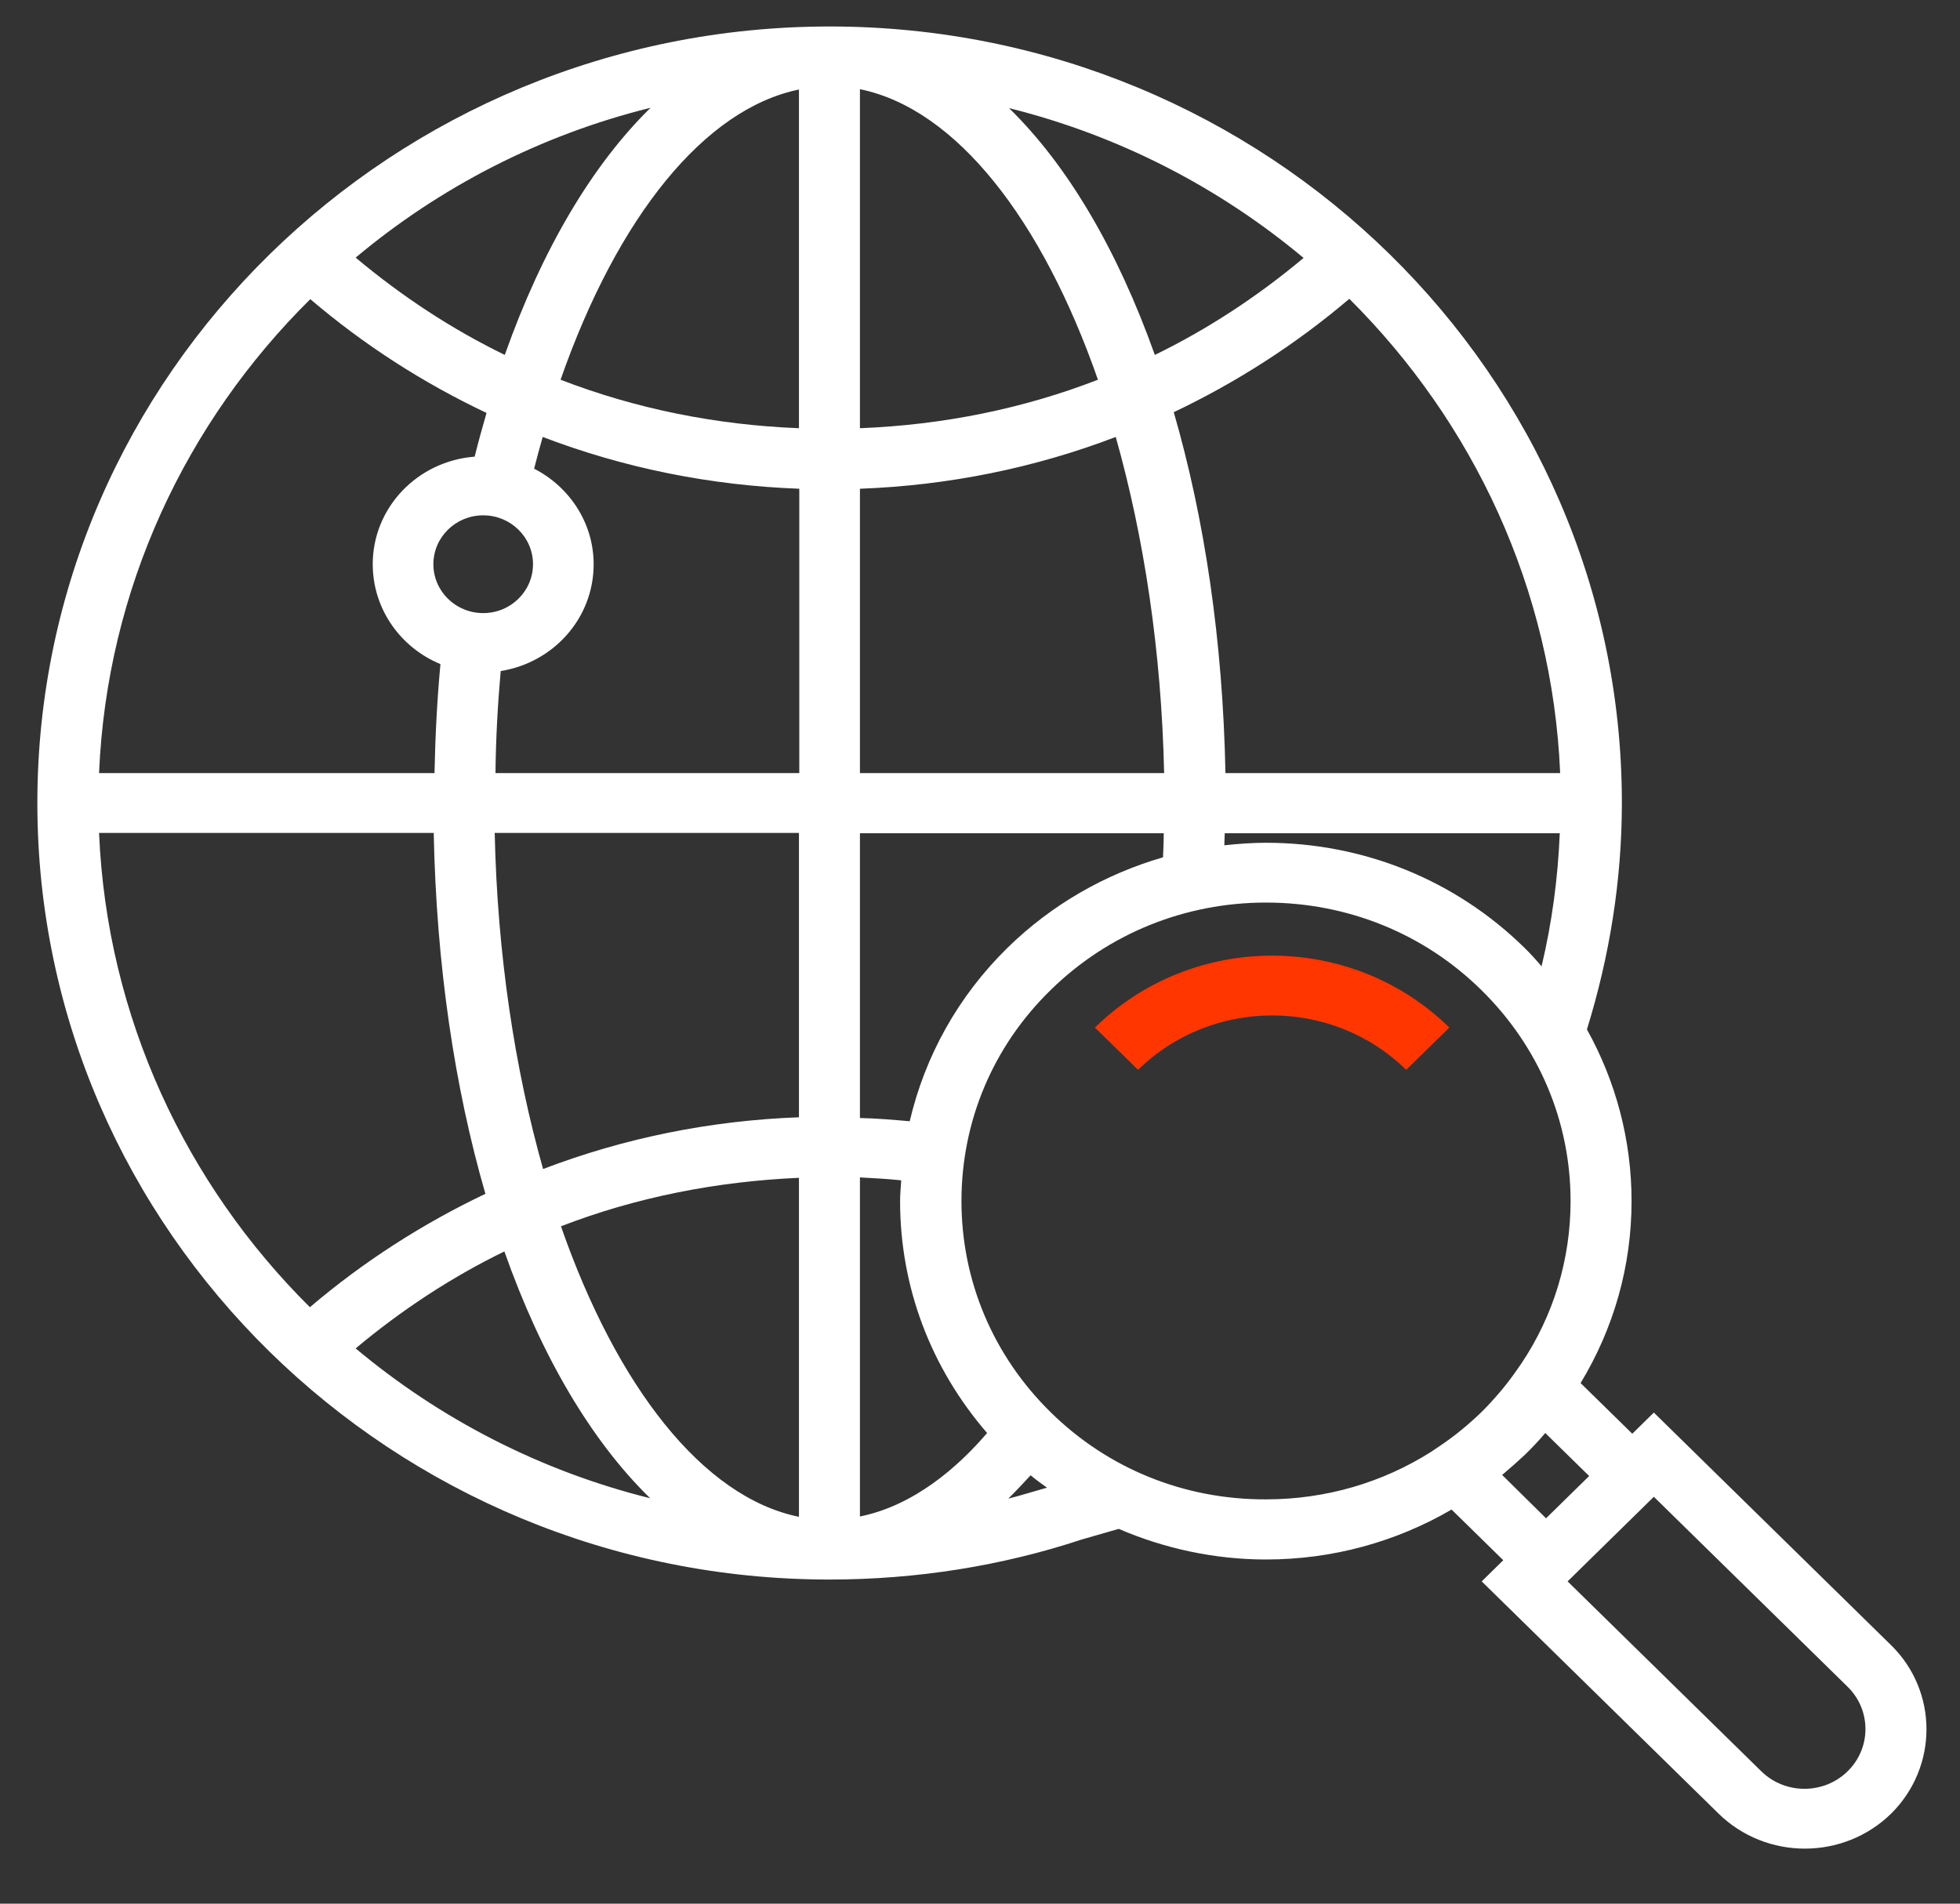 <svg width="35" height="34" viewBox="0 0 35 34" fill="none" xmlns="http://www.w3.org/2000/svg">
<rect x="0" y="0" width="35" height="34" fill="#333333" stroke="none"/>
<g clip-path="url(#clip0_345_11028)">
<path d="M33.763 29.377L29.533 25.229L29.148 25.607L28.225 24.702C28.816 23.725 29.135 22.618 29.135 21.452C29.135 20.365 28.856 19.317 28.338 18.386C28.743 17.077 28.962 15.722 28.962 14.342C28.962 6.691 22.614 0.473 14.818 0.473C7.015 0.473 0.667 6.698 0.667 14.342C0.667 21.986 7.015 28.211 14.811 28.211C16.358 28.211 17.886 27.97 19.32 27.495L19.977 27.306C20.794 27.658 21.691 27.853 22.607 27.853C23.789 27.853 24.925 27.541 25.921 26.961L26.844 27.866L26.459 28.244L30.689 32.392C31.114 32.808 31.672 33.017 32.229 33.017C32.787 33.017 33.345 32.808 33.77 32.392C34.613 31.558 34.613 30.204 33.763 29.377ZM27.222 16.927C25.987 15.716 24.347 15.052 22.607 15.052C22.355 15.052 22.109 15.071 21.863 15.097C21.863 15.026 21.87 14.954 21.87 14.882H27.853C27.82 15.683 27.714 16.478 27.528 17.259C27.428 17.142 27.329 17.031 27.222 16.927ZM8.629 9.204C9.12 9.204 9.518 9.595 9.518 10.077C9.518 10.559 9.12 10.95 8.629 10.95C8.137 10.95 7.739 10.559 7.739 10.077C7.739 9.595 8.137 9.204 8.629 9.204ZM8.941 11.985C9.884 11.835 10.601 11.041 10.601 10.077C10.601 9.335 10.163 8.69 9.538 8.371C9.585 8.182 9.638 7.993 9.691 7.804C11.139 8.358 12.686 8.671 14.273 8.729V13.808H8.848C8.854 13.196 8.888 12.584 8.941 11.985ZM15.356 8.729C16.936 8.671 18.477 8.358 19.924 7.804C20.429 9.589 20.741 11.64 20.788 13.808H15.356V8.729ZM15.356 7.648V1.593C17.076 1.944 18.61 3.924 19.606 6.782C18.264 7.303 16.83 7.59 15.356 7.648ZM18.018 1.931C19.984 2.42 21.777 3.351 23.278 4.607C22.461 5.291 21.571 5.877 20.622 6.339C19.957 4.471 19.068 2.954 18.018 1.931ZM14.267 1.599V7.648C12.792 7.59 11.358 7.303 10.01 6.782C11.033 3.859 12.586 1.944 14.267 1.599ZM14.267 14.876V19.955C12.686 20.013 11.145 20.326 9.698 20.879C9.193 19.095 8.881 17.044 8.834 14.876H14.267ZM14.267 21.036V27.091C12.547 26.74 11.013 24.76 10.017 21.902C11.365 21.381 12.799 21.101 14.267 21.036ZM11.61 26.759C9.645 26.271 7.852 25.34 6.351 24.083C7.168 23.399 8.058 22.813 9.007 22.351C9.665 24.22 10.561 25.737 11.61 26.759ZM15.356 27.085V21.029C15.601 21.042 15.847 21.055 16.093 21.081C16.086 21.205 16.073 21.329 16.073 21.452C16.073 22.989 16.624 24.435 17.627 25.594C17.109 26.199 16.325 26.889 15.356 27.085ZM16.245 20.026C15.953 20 15.654 19.974 15.356 19.968V14.882H20.781C20.781 15.026 20.774 15.169 20.768 15.312C19.732 15.612 18.776 16.159 17.992 16.927C17.109 17.793 16.518 18.861 16.245 20.026ZM27.86 13.808H21.883C21.837 11.451 21.511 9.263 20.96 7.362C22.082 6.828 23.138 6.151 24.095 5.337C26.306 7.538 27.72 10.513 27.86 13.808ZM9.014 6.339C8.064 5.877 7.174 5.291 6.351 4.601C7.852 3.344 9.645 2.413 11.617 1.925C10.581 2.94 9.684 4.445 9.014 6.339ZM5.541 5.343C6.504 6.164 7.559 6.841 8.688 7.375C8.615 7.629 8.542 7.889 8.476 8.156C7.46 8.234 6.656 9.061 6.656 10.077C6.656 10.878 7.154 11.568 7.865 11.861C7.805 12.506 7.772 13.157 7.759 13.808H1.769C1.908 10.513 3.323 7.538 5.541 5.343ZM1.769 14.876H7.745C7.792 17.233 8.117 19.421 8.668 21.322C7.546 21.856 6.49 22.533 5.534 23.347C3.323 21.153 1.908 18.171 1.769 14.876ZM18.005 26.766C18.138 26.636 18.271 26.492 18.404 26.349C18.497 26.427 18.596 26.499 18.696 26.57C18.463 26.636 18.238 26.707 18.005 26.766ZM18.762 25.223C17.733 24.213 17.169 22.872 17.169 21.452C17.169 20.026 17.733 18.685 18.762 17.682C19.791 16.673 21.16 16.12 22.607 16.12C24.061 16.12 25.429 16.673 26.452 17.682C27.481 18.692 28.046 20.033 28.046 21.452C28.046 22.494 27.74 23.497 27.169 24.35L27.083 24.474C26.983 24.617 26.884 24.747 26.777 24.871C26.671 24.995 26.565 25.112 26.452 25.223C26.339 25.333 26.213 25.444 26.093 25.542C25.967 25.646 25.834 25.743 25.688 25.841L25.562 25.926C24.692 26.479 23.676 26.779 22.607 26.779C21.153 26.785 19.785 26.232 18.762 25.223ZM26.824 26.343C26.963 26.225 27.096 26.108 27.229 25.984C27.355 25.861 27.481 25.73 27.594 25.594L28.378 26.362L27.608 27.117L26.824 26.343ZM32.993 31.636C32.568 32.053 31.877 32.053 31.452 31.636L27.993 28.244L29.533 26.733L32.993 30.126C33.418 30.542 33.418 31.22 32.993 31.636Z" fill="white"/>
<path d="M25.881 18.353C24.134 16.64 21.299 16.64 19.552 18.353L20.323 19.108C21.644 17.812 23.789 17.812 25.11 19.108L25.881 18.353Z" fill="#FF3600"/>
</g>
<defs>
<clipPath id="clip0_345_11028">
<rect width="34" height="33.338" fill="white" transform="translate(0.534 0.076)"/>
</clipPath>
</defs>
</svg>
